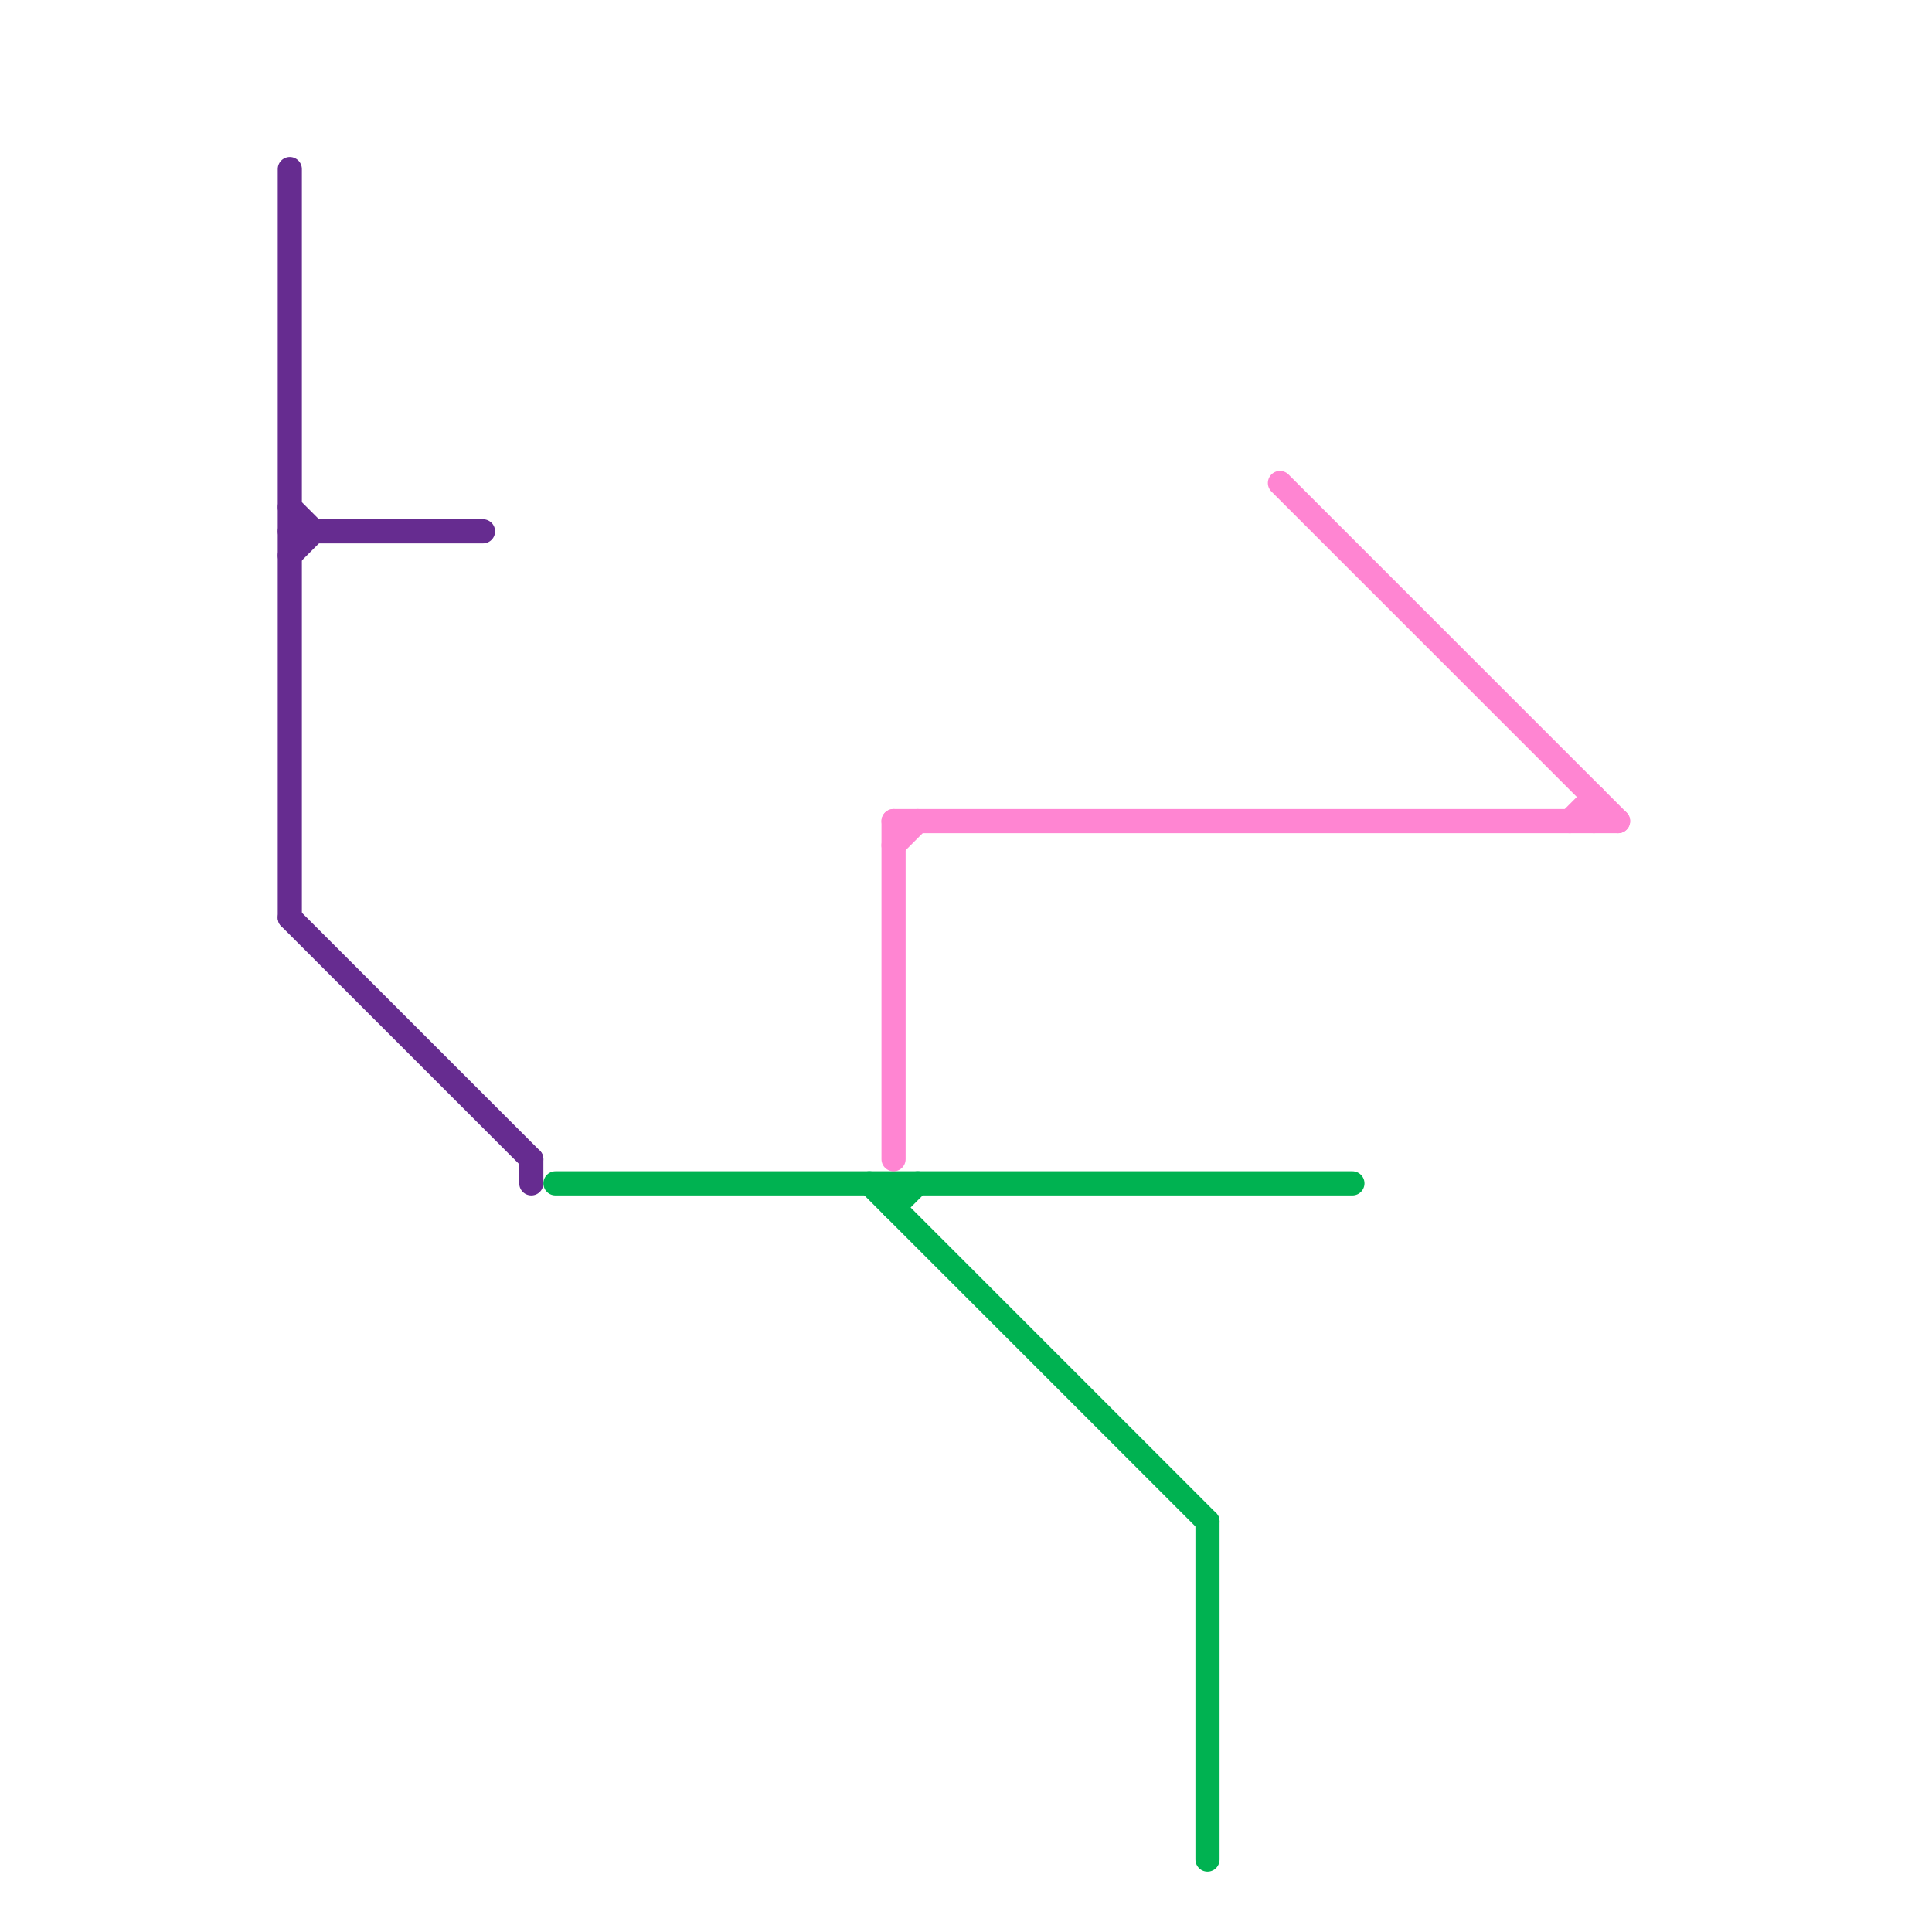 
<svg version="1.1" xmlns="http://www.w3.org/2000/svg" viewBox="0 0 80 80">
<style>text { font: 1px Helvetica; font-weight: 600; white-space: pre; dominant-baseline: central; } line { stroke-width: 1; fill: none; stroke-linecap: round; stroke-linejoin: round; } .c0 { stroke: #662c90 } .c1 { stroke: #00b251 } .c2 { stroke: #ff85d2 }</style><defs><g id="wm-xf"><circle r="1.2" fill="#000"/><circle r="0.9" fill="#fff"/><circle r="0.6" fill="#000"/><circle r="0.3" fill="#fff"/></g><g id="wm"><circle r="0.6" fill="#000"/><circle r="0.3" fill="#fff"/></g></defs><line class="c0" x1="12" y1="23" x2="13" y2="22"/><line class="c0" x1="12" y1="21" x2="13" y2="22"/><line class="c0" x1="12" y1="38" x2="22" y2="48"/><line class="c0" x1="12" y1="22" x2="20" y2="22"/><line class="c0" x1="22" y1="48" x2="22" y2="49"/><line class="c0" x1="12" y1="7" x2="12" y2="38"/><line class="c1" x1="23" y1="49" x2="56" y2="49"/><line class="c1" x1="50" y1="63" x2="50" y2="77"/><line class="c1" x1="37" y1="50" x2="38" y2="49"/><line class="c1" x1="36" y1="49" x2="50" y2="63"/><line class="c1" x1="37" y1="49" x2="37" y2="50"/><line class="c2" x1="37" y1="35" x2="38" y2="34"/><line class="c2" x1="66" y1="33" x2="66" y2="34"/><line class="c2" x1="65" y1="34" x2="66" y2="33"/><line class="c2" x1="37" y1="34" x2="37" y2="48"/><line class="c2" x1="37" y1="34" x2="67" y2="34"/><line class="c2" x1="53" y1="20" x2="67" y2="34"/>
</svg>
